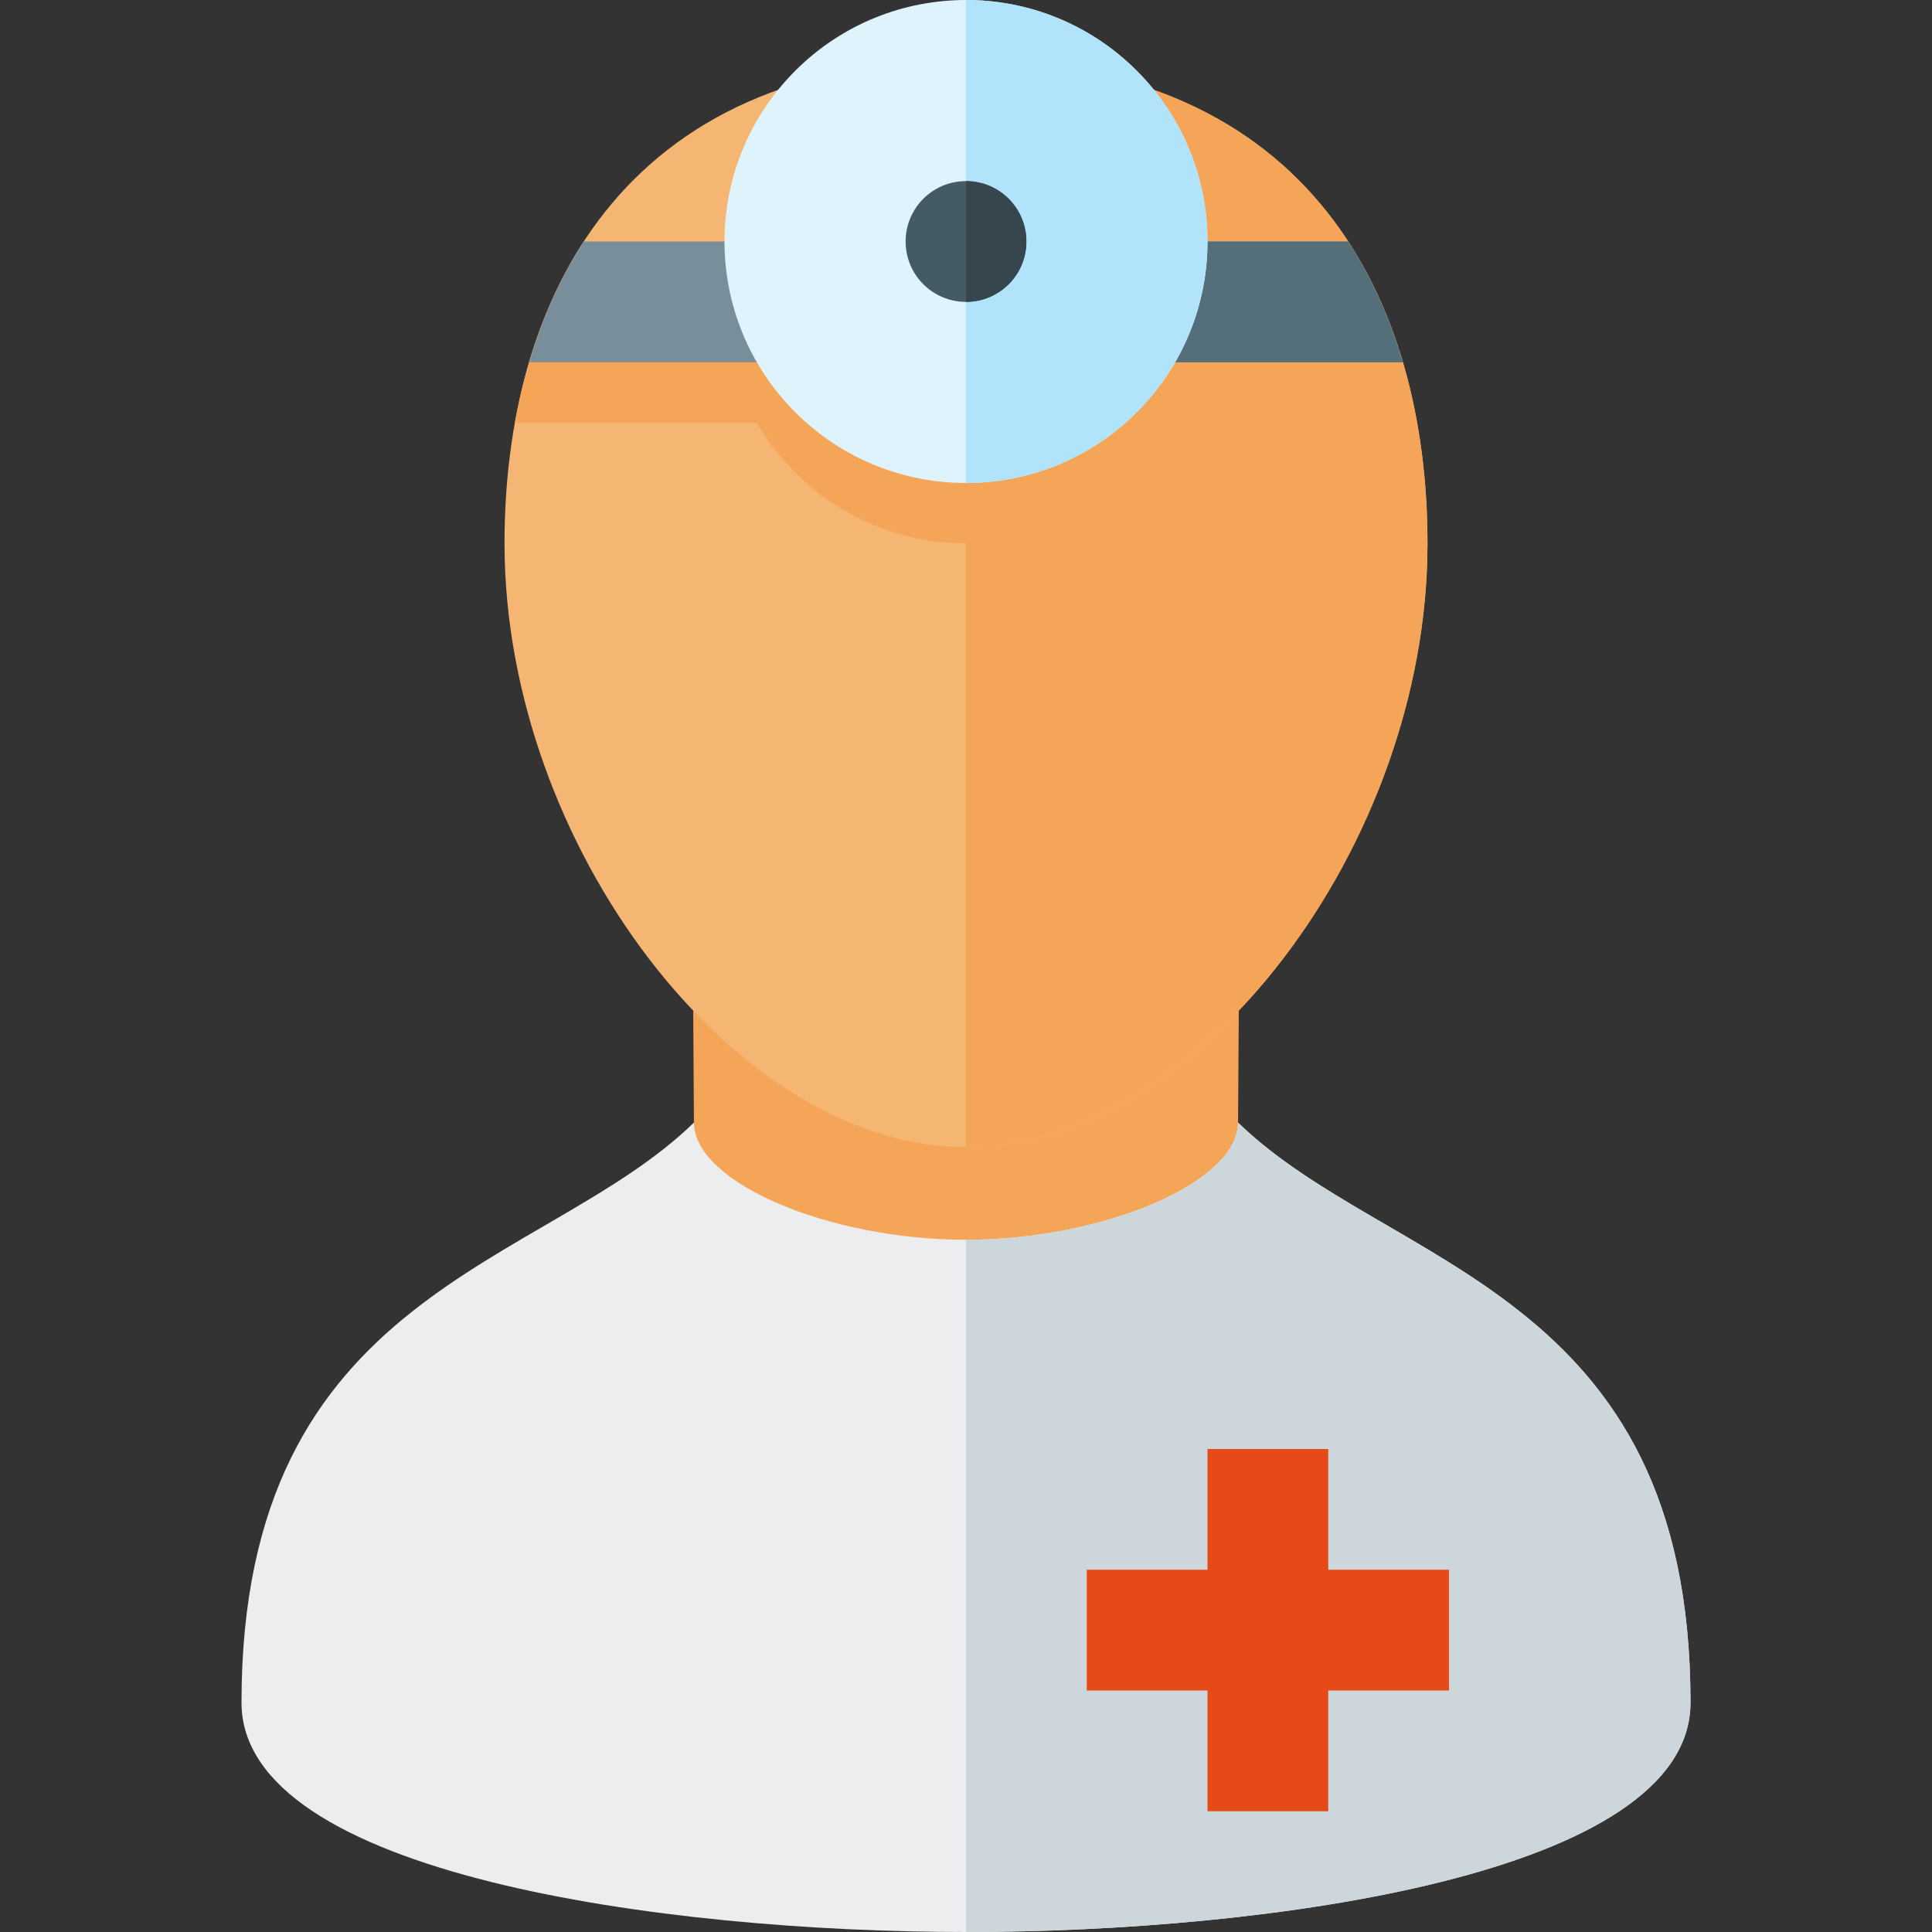 <svg version="1.1" xmlns="http://www.w3.org/2000/svg" xmlns:xlink="http://www.w3.org/1999/xlink" viewBox="0 0 512 512"><rect x="0" y="0" width="512" height="512" fill="#333333" stroke="none"/><g><path d="M183.9,297.5l-0.3,-46.45c48.8,0 96,0 144.8,0l-0.3,46.45c0.3,2.8 0.7,5.4 1.2,7.85c57.1,49 113.7,43.9 113.7,145.85c0,2.05 -0.25,4.05 -0.8,5.95c-12.45,43.85 -149.65,49.85 -186.2,49.85c-36.55,0 -173.75,-6 -186.2,-49.85c-0.55,-1.9 -0.8,-3.9 -0.8,-5.95c0,-120.35 94.35,-106.8 114.9,-153.7z" fill="#f5a557" /><path d="M256,512c-80,0 -192,-15.2 -192,-60.8c0,-109.7 80,-114.9 119.9,-153.7c0.1,16 35.9,31.05 72.1,31.05c36.2,0 72,-15.05 72.1,-31.05c39.9,38.8 119.9,44 119.9,153.7c0,45.6 -112,60.8 -192,60.8z" fill="#ebedef" /><path d="M328.1,297.5c39.9,38.8 119.9,44 119.9,153.7c0,45.6 -112,60.8 -192,60.8l0,-183.45c36.2,0 72,-15.05 72.1,-31.05z" fill="#cdd7db" /><polygon points="288,416 320,416 320,384 352,384 352,416 384,416 384,448 352,448 352,480 320,480 320,448 288,448" fill="#e54a18" /><path d="M256,16c91.7,0 122.3,64 122.3,128c0,80 -61.15,160 -122.3,160c-61.15,0 -122.3,-80 -122.3,-160c0,-64 30.6,-128 122.3,-128z" fill="#f5b673" /><path d="M257.25,16c90.75,0.6 121.05,64.3 121.05,128c0,80 -61.15,160 -122.3,160l0,-160c-16.4,0 -32.75,-6.25 -45.25,-18.75c-4.05,-4.05 -7.45,-8.5 -10.2,-13.25l-64.1,0c3.1,-17.3 9,-33.75 18.25,-48l39.35,0c2.75,-10.7 8.3,-20.85 16.7,-29.25c12.8,-12.8 29.7,-19.05 46.5,-18.75z" fill="#f5a557" /><path d="M154.7,64l202.6,0c6.35,9.8 11.1,20.6 14.45,32l-231.5,0c3.35,-11.4 8.1,-22.2 14.45,-32z" fill="#788f9b" /><path d="M256,64l101.3,0c6.35,9.8 11.1,20.6 14.45,32l-115.75,0z" fill="#546e7a" /><path d="M210.75,18.75c25,-25 65.5,-25 90.5,0c25,25 25,65.5 0,90.5c-25,25 -65.5,25 -90.5,0c-25,-25 -25,-65.5 0,-90.5z" fill="#dff3fd" /><path d="M256,0c35.35,0 64,28.65 64,64c0,35.35 -28.65,64 -64,64z" fill="#b1e3fb" /><path d="M256,48c8.85,0 16,7.15 16,16c0,8.85 -7.15,16 -16,16c-8.85,0 -16,-7.15 -16,-16c0,-8.85 7.15,-16 16,-16z" fill="#445a64" /><path d="M256,48c8.85,0 16,7.15 16,16c0,8.85 -7.15,16 -16,16z" fill="#36464e" /></g></svg>